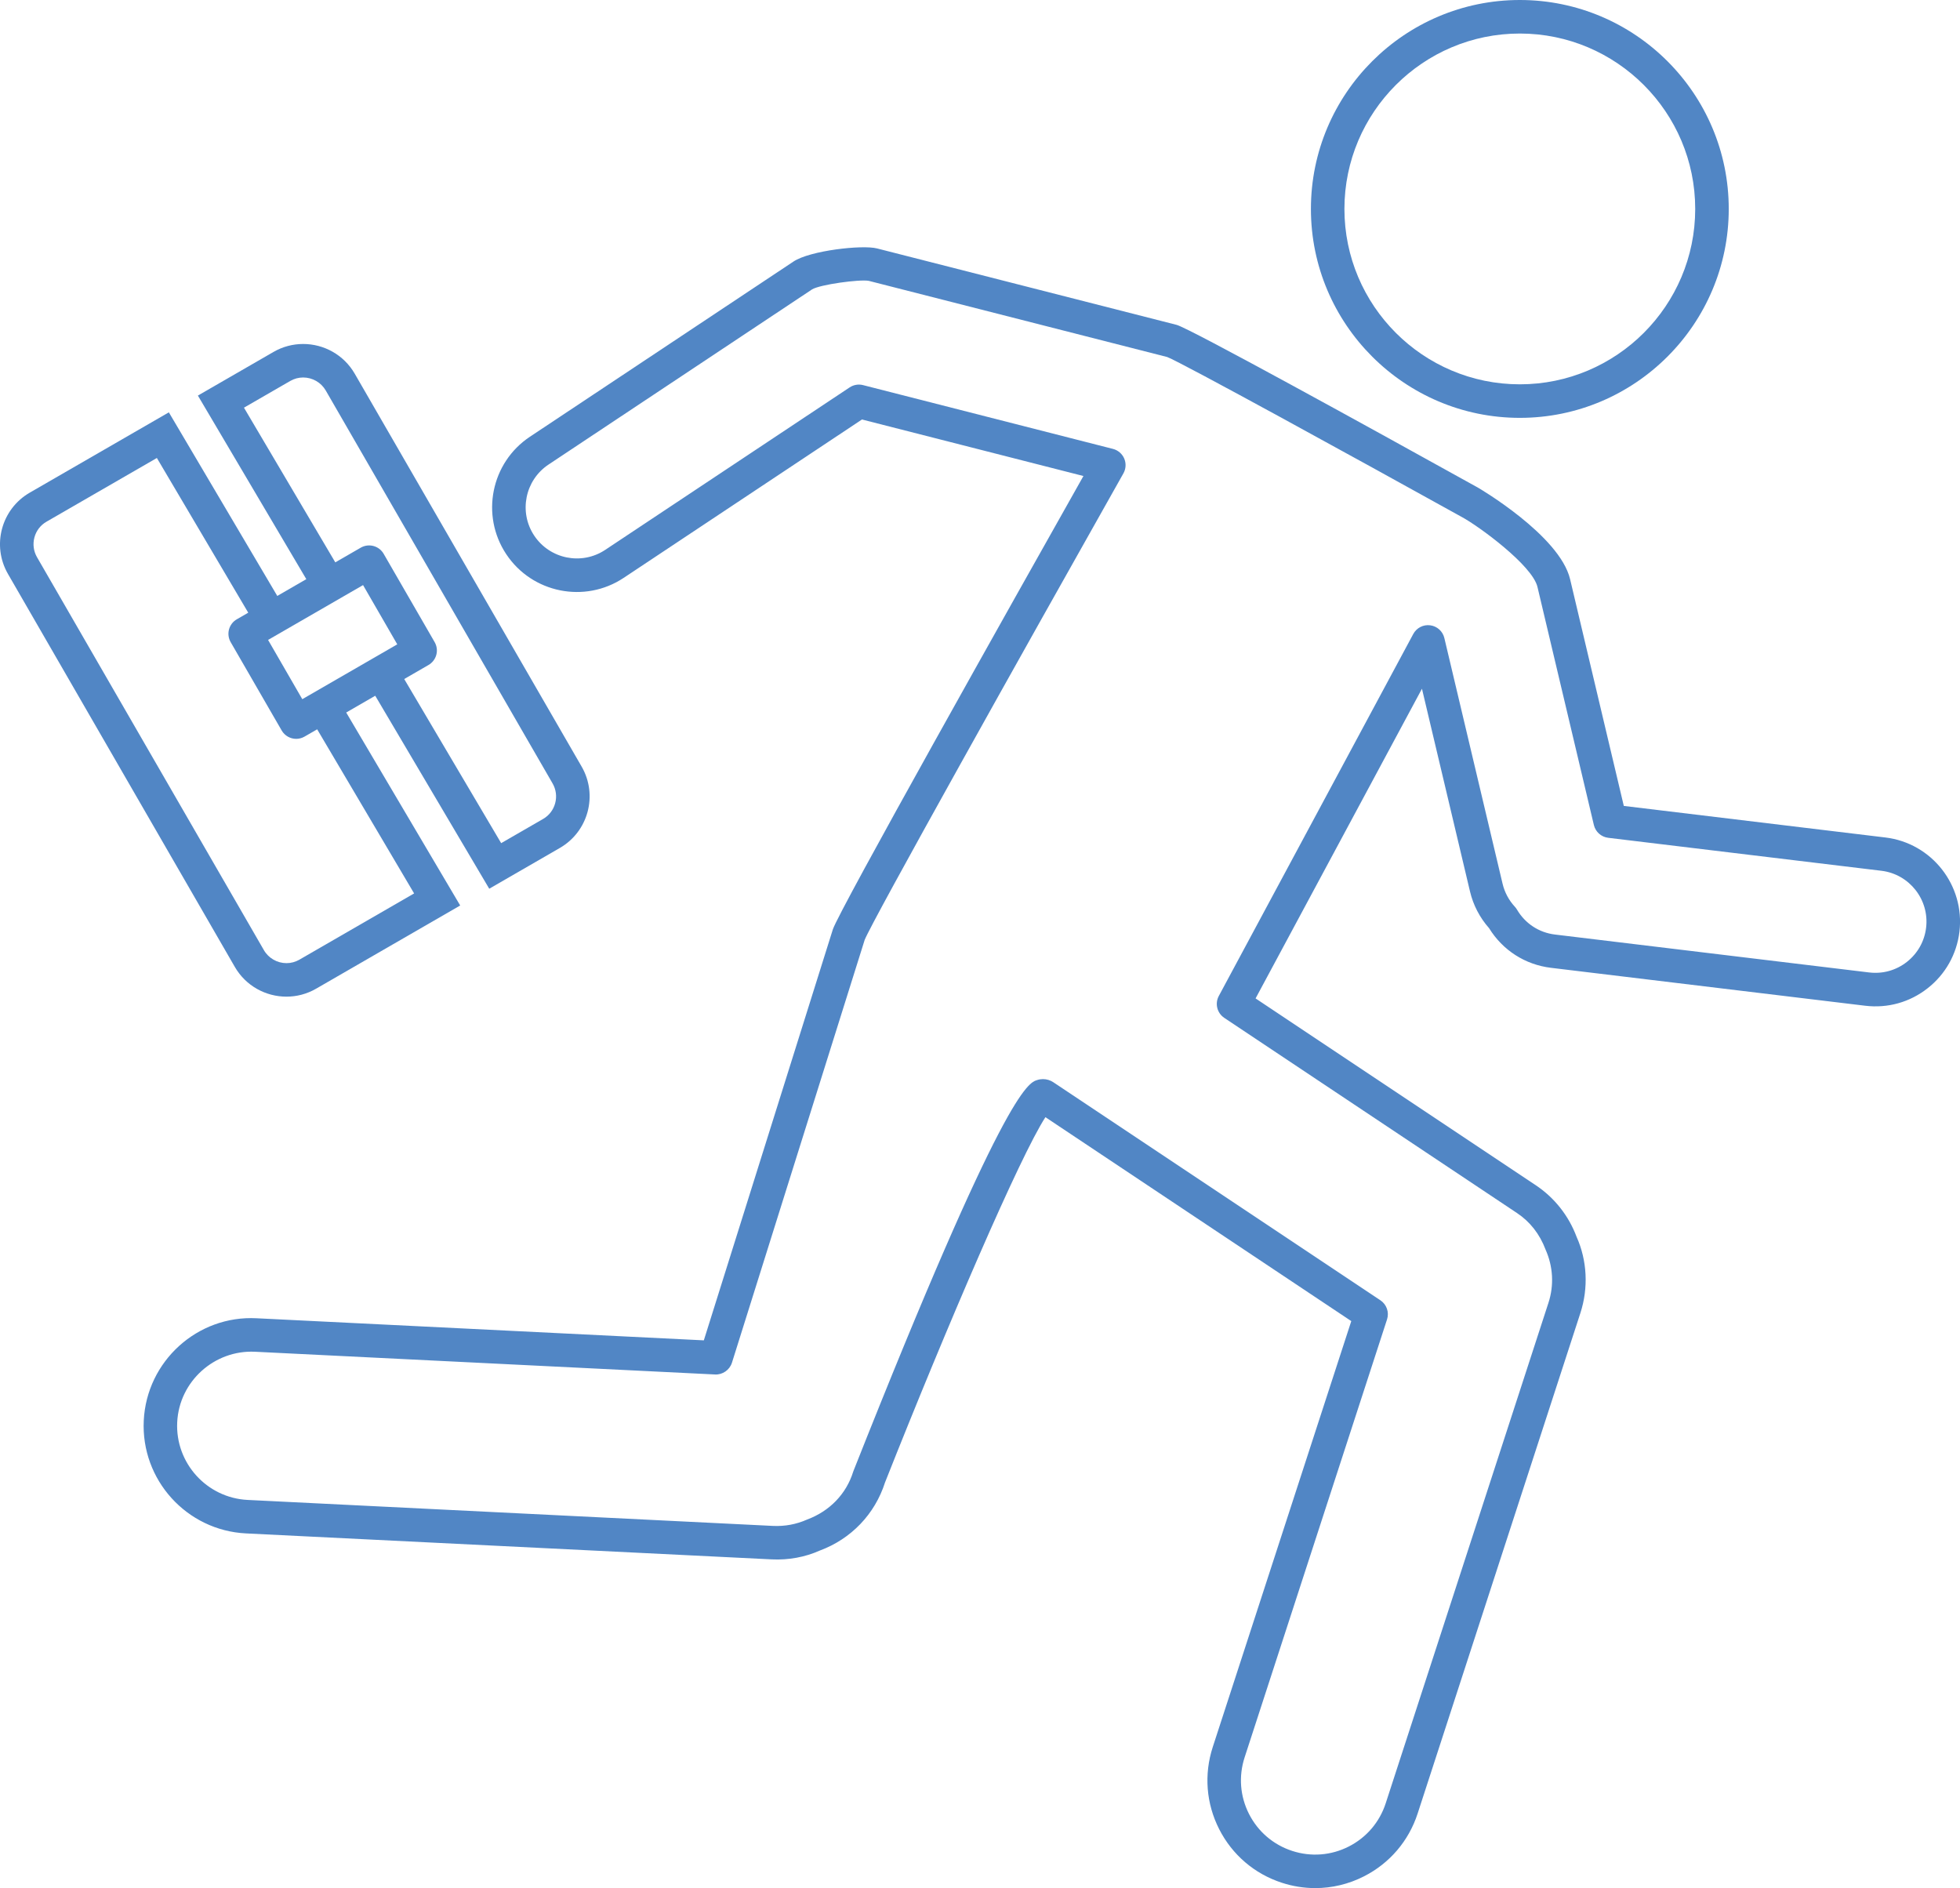 <?xml version="1.0" encoding="utf-8"?>
<!-- Generator: Adobe Illustrator 26.0.2, SVG Export Plug-In . SVG Version: 6.00 Build 0)  -->
<svg version="1.1" id="Layer_1" xmlns="http://www.w3.org/2000/svg" xmlns:xlink="http://www.w3.org/1999/xlink" x="0px" y="0px"
	 viewBox="0 0 69.669 67.109" enable-background="new 0 0 69.669 67.109" xml:space="preserve">
<g>
	<path fill="#5186C5" d="M54.023,14.852c4.095,0,7.426-3.331,7.426-7.426C61.449,3.331,58.118,0,54.023,0s-7.426,3.331-7.426,7.426
		C46.597,11.52,49.928,14.852,54.023,14.852z M54.023,1.192c3.438,0,6.234,2.797,6.234,6.234c0,3.438-2.797,6.234-6.234,6.234
		c-3.438,0-6.235-2.797-6.235-6.234C47.789,3.988,50.585,1.192,54.023,1.192z"/>
	<path fill="#5186C5" d="M67.019,29.767l-9.3-1.122l-1.909-8.058c-0.37-1.56-3.258-3.246-3.28-3.258
		c-3.805-2.11-10.256-5.667-10.709-5.783L31.174,8.83c-0.528-0.135-2.384,0.076-2.968,0.465l-9.37,6.228
		c-1.383,0.919-1.76,2.792-0.841,4.175c0.919,1.383,2.792,1.76,4.174,0.841l8.47-5.629l7.872,2.009
		c-2.47,4.382-8.706,15.474-8.908,16.117L25.018,47.64L9.122,46.855c-2.105-0.111-3.908,1.526-4.012,3.635
		c-0.104,2.108,1.526,3.908,3.635,4.012l18.687,0.923c0.599,0.029,1.186-0.08,1.707-0.313c1.114-0.413,1.959-1.294,2.319-2.42
		c2.205-5.569,4.802-11.603,5.702-12.984l10.872,7.248l-4.924,15.139c-0.316,0.972-0.235,2.01,0.229,2.921
		c0.464,0.911,1.255,1.587,2.227,1.903c0.39,0.127,0.79,0.19,1.188,0.19c0.595,0,1.187-0.141,1.733-0.419
		c0.911-0.464,1.587-1.255,1.904-2.227l5.786-17.792c0.293-0.899,0.24-1.874-0.134-2.709c-0.284-0.757-0.788-1.393-1.457-1.839
		l-9.954-6.636l5.914-11.007l1.708,7.207c0.114,0.482,0.348,0.931,0.677,1.302c0.485,0.787,1.284,1.3,2.2,1.41l11.17,1.348
		c0.8,0.097,1.587-0.124,2.219-0.621c0.633-0.496,1.034-1.21,1.131-2.008C69.846,31.469,68.667,29.966,67.019,29.767z
		 M68.464,32.975c-0.058,0.483-0.301,0.913-0.683,1.214c-0.382,0.3-0.858,0.433-1.341,0.375l-11.17-1.348
		c-0.566-0.068-1.058-0.391-1.349-0.887c-0.022-0.037-0.047-0.071-0.076-0.102c-0.213-0.23-0.363-0.512-0.435-0.815l-2.07-8.734
		c-0.057-0.241-0.257-0.421-0.503-0.453c-0.245-0.033-0.485,0.091-0.602,0.309L43.323,35.4c-0.146,0.271-0.061,0.607,0.194,0.778
		l10.405,6.937c0.46,0.306,0.807,0.744,1.016,1.3c0.268,0.599,0.305,1.27,0.103,1.889l-5.786,17.792
		c-0.218,0.67-0.683,1.214-1.311,1.534c-0.628,0.32-1.342,0.375-2.012,0.157c-0.67-0.218-1.214-0.683-1.534-1.311
		c-0.32-0.628-0.375-1.342-0.158-2.012l5.063-15.568c0.083-0.254-0.014-0.532-0.236-0.68l-11.626-7.75
		c-0.11-0.073-0.237-0.111-0.367-0.111c-0.068,0-0.137,0.01-0.205,0.032c-0.322,0.1-1.175,0.367-6.529,13.887
		c-0.006,0.014-0.01,0.027-0.015,0.041c-0.245,0.782-0.829,1.394-1.638,1.695c-0.383,0.17-0.784,0.243-1.199,0.226L8.803,53.312
		c-1.452-0.072-2.576-1.312-2.504-2.764c0.072-1.452,1.322-2.572,2.764-2.503l16.356,0.808c0.262,0.014,0.516-0.158,0.598-0.417
		l4.718-15.029c0.257-0.659,5.641-10.277,9.197-16.582c0.091-0.161,0.102-0.356,0.029-0.527c-0.073-0.17-0.221-0.297-0.401-0.343
		l-8.882-2.267c-0.163-0.042-0.337-0.012-0.477,0.081l-8.69,5.776c-0.837,0.555-1.967,0.327-2.523-0.509
		c-0.555-0.835-0.327-1.967,0.508-2.523l9.369-6.227c0.28-0.173,1.69-0.364,2.015-0.304L41.49,12.69
		c0.51,0.195,6.688,3.588,10.469,5.685c0.6,0.322,2.509,1.717,2.691,2.487l2.005,8.462c0.058,0.243,0.261,0.424,0.509,0.454
		l9.712,1.172C67.872,31.071,68.585,31.979,68.464,32.975z"/>
	<path fill="#5186C5" d="M10.182,35.424c0.359,0,0.723-0.091,1.056-0.284l5.12-2.956l-4.052-6.859l1.032-0.596l4.052,6.859
		l2.51-1.449c1.012-0.584,1.359-1.879,0.775-2.891L12.61,13.284c-0.392-0.679-1.103-1.058-1.834-1.058
		c-0.359,0-0.723,0.091-1.056,0.284L7.034,14.06l3.854,6.525l-1.032,0.596l-3.854-6.525L1.058,17.51
		c-1.012,0.584-1.359,1.879-0.774,2.891l8.063,13.966C8.739,35.045,9.45,35.424,10.182,35.424z M10.745,24.851l-1.216-2.106
		l3.376-1.949l1.216,2.106L10.745,24.851z M8.672,14.49l1.644-0.949c0.143-0.082,0.298-0.124,0.46-0.124
		c0.33,0,0.638,0.177,0.803,0.463l8.063,13.966c0.123,0.214,0.156,0.463,0.092,0.702c-0.064,0.239-0.217,0.438-0.431,0.561
		l-1.489,0.859l-3.446-5.833l0.863-0.499c0.137-0.079,0.237-0.209,0.278-0.362c0.041-0.153,0.019-0.315-0.06-0.452l-1.812-3.138
		c-0.164-0.285-0.529-0.382-0.814-0.218l-0.905,0.522L8.672,14.49z M1.223,19.103c0.064-0.239,0.217-0.438,0.431-0.561l3.922-2.264
		l3.248,5.499l-0.407,0.235C8.28,22.09,8.181,22.221,8.14,22.373c-0.041,0.153-0.019,0.315,0.06,0.452l1.812,3.138
		c0.11,0.191,0.311,0.298,0.516,0.298c0.101,0,0.204-0.026,0.297-0.08l0.449-0.259l3.446,5.833l-4.077,2.354
		c-0.143,0.082-0.297,0.124-0.46,0.124c-0.33,0-0.638-0.177-0.803-0.463L1.316,19.805C1.192,19.591,1.16,19.342,1.223,19.103z"/>
</g>
<g>
</g>
<g>
</g>
<g>
</g>
<g>
</g>
<g>
</g>
<g>
</g>
<g>
</g>
<g>
</g>
<g>
</g>
<g>
</g>
<g>
</g>
<g>
</g>
<g>
</g>
<g>
</g>
<g>
</g>
</svg>
